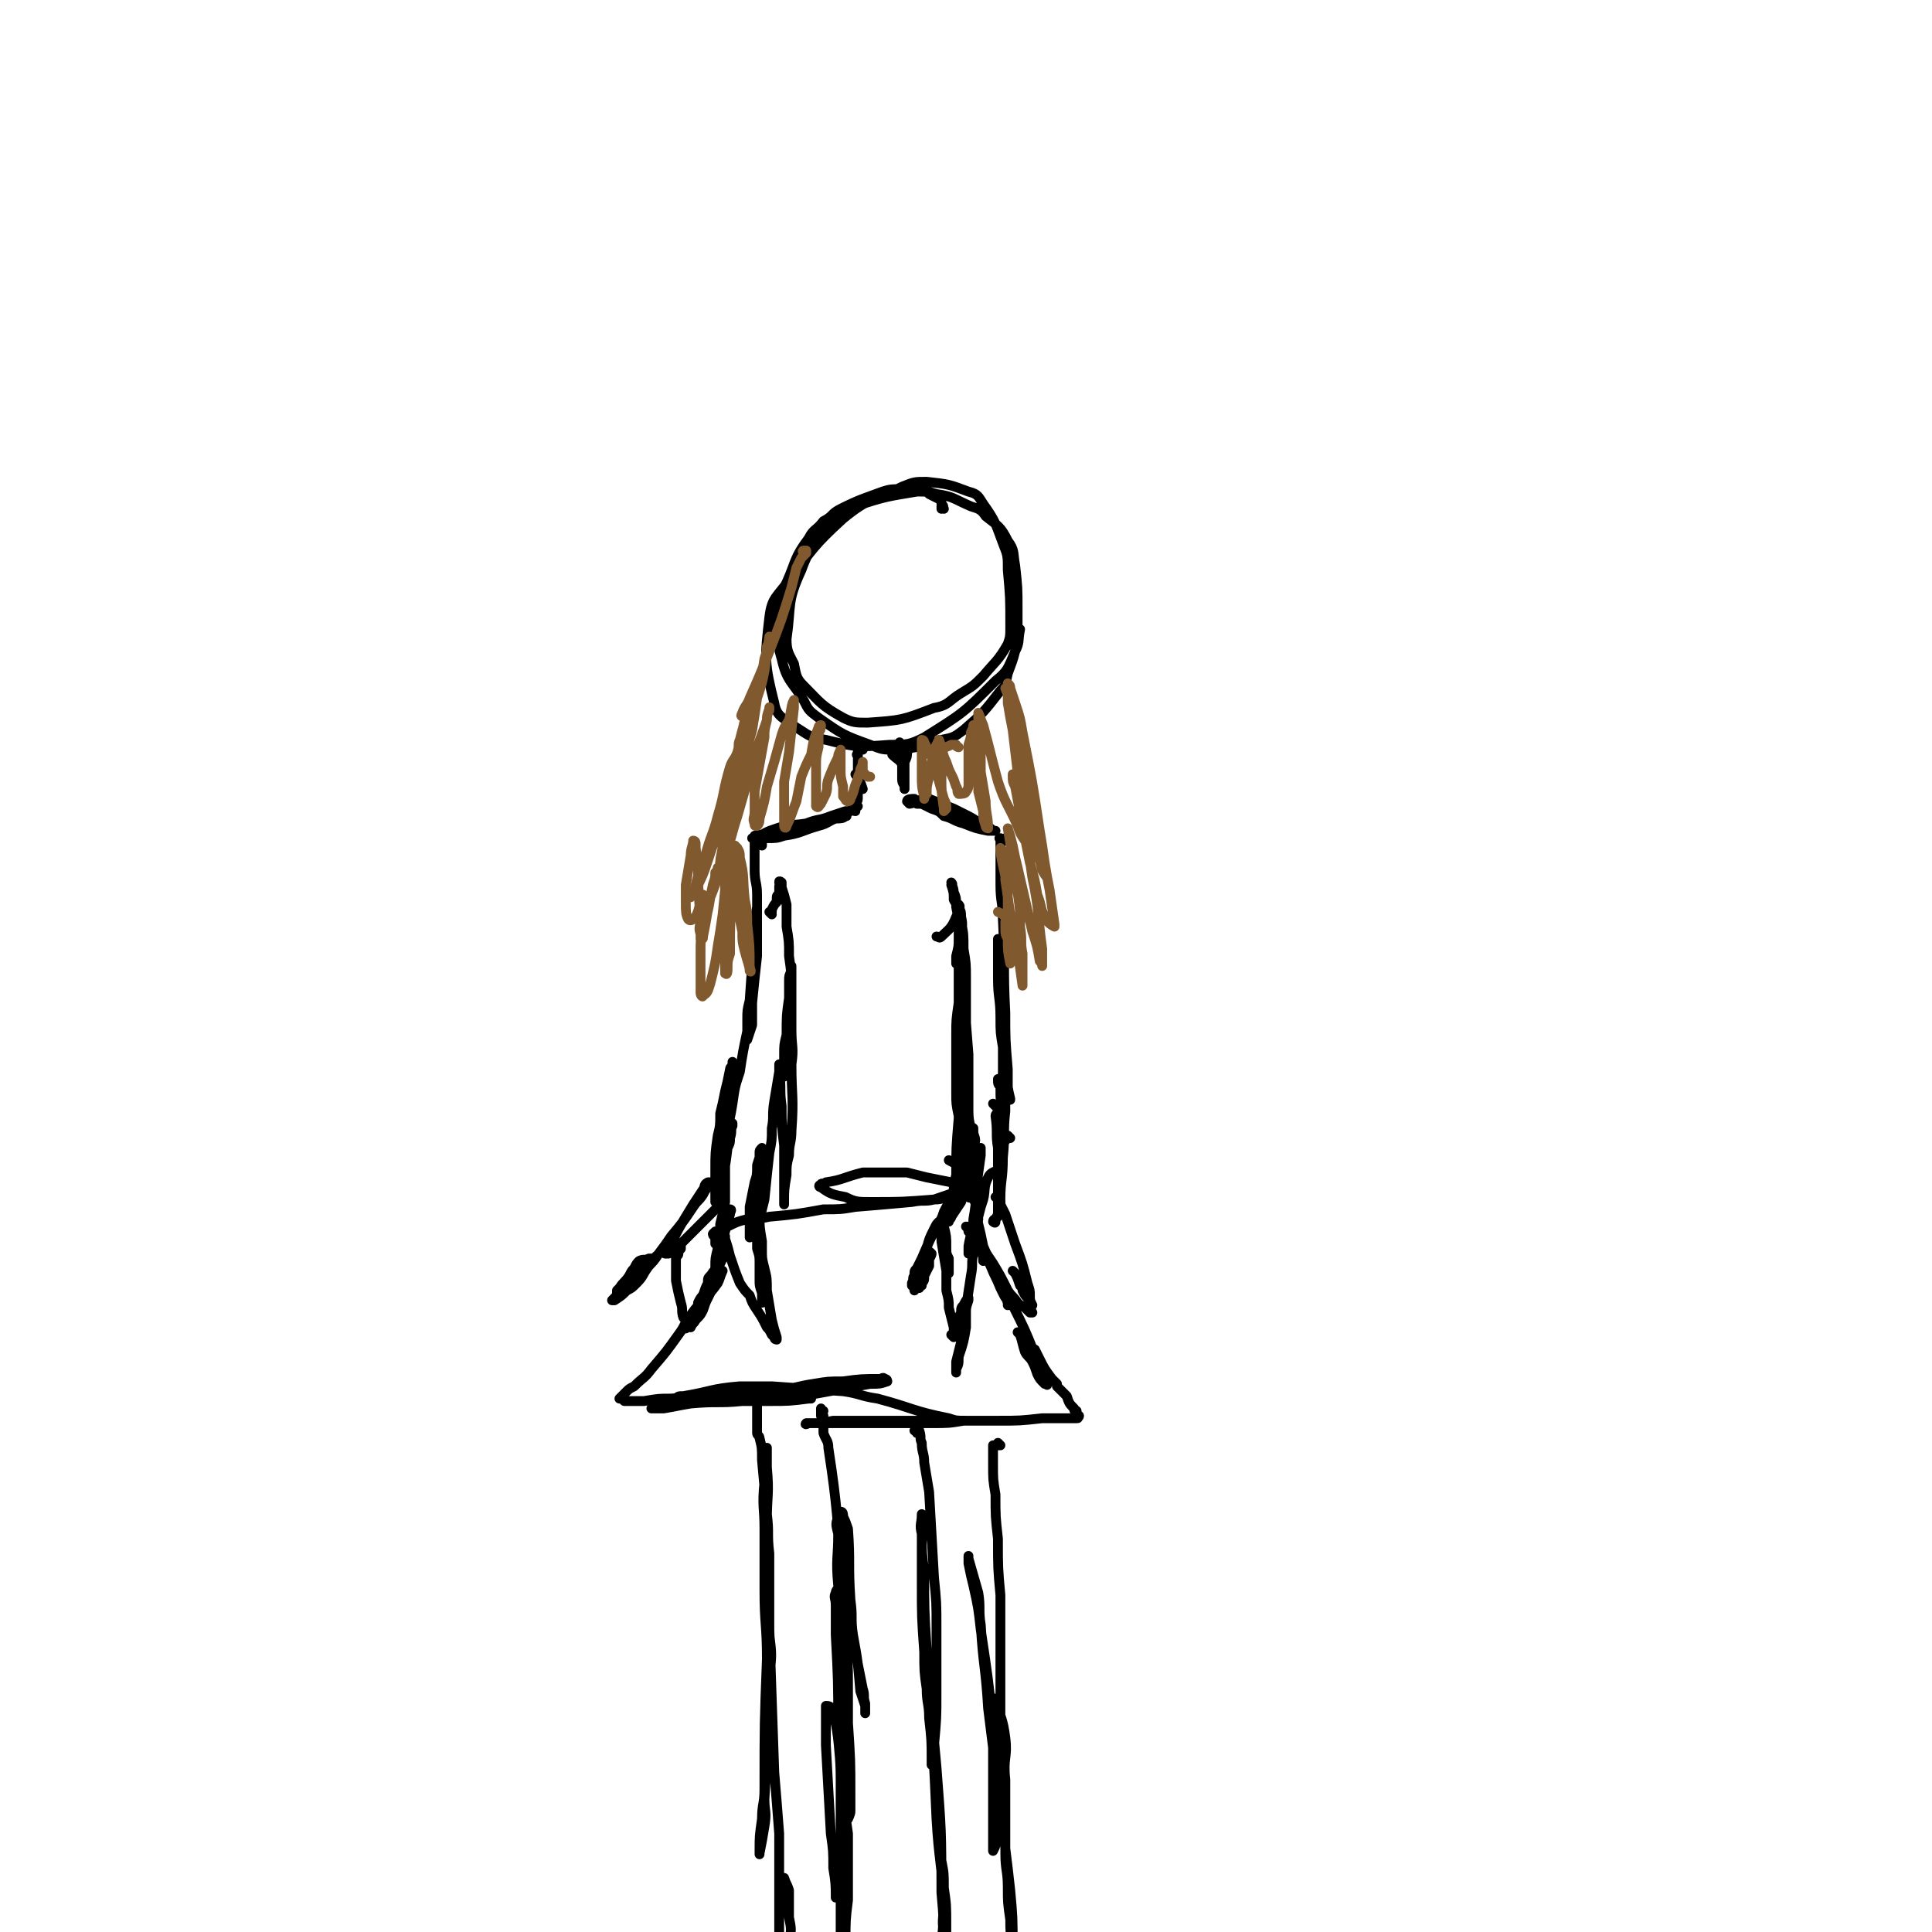 <svg viewBox='0 0 786 786' version='1.1' xmlns='http://www.w3.org/2000/svg' xmlns:xlink='http://www.w3.org/1999/xlink'><g fill='none' stroke='#000000' stroke-width='4' stroke-linecap='round' stroke-linejoin='round'><path d='M384,207c0,0 -1,-1 -1,-1 0,0 0,1 0,1 0,0 0,0 0,0 1,-1 1,-1 0,-2 0,-1 0,-2 -1,-2 -2,-1 -2,-1 -4,-2 -1,-1 -1,-1 -3,-1 -5,0 -5,0 -9,-1 -3,0 -4,0 -7,1 -8,3 -9,3 -17,7 -4,2 -3,3 -7,5 -3,4 -4,3 -6,7 -6,8 -5,9 -9,18 -2,4 -3,4 -3,9 0,11 -2,12 1,22 2,9 4,9 9,17 2,4 2,4 6,7 10,7 10,7 21,11 5,2 5,2 10,2 10,-1 10,-1 19,-4 5,-1 5,-1 9,-4 8,-7 8,-7 15,-16 3,-3 2,-3 3,-7 3,-8 3,-8 4,-17 0,-4 0,-5 0,-9 0,-9 0,-9 -1,-18 -1,-5 0,-6 -3,-10 -3,-6 -4,-6 -9,-10 -2,-3 -3,-3 -6,-4 -7,-3 -7,-4 -14,-5 -4,-1 -4,-2 -8,-1 -12,2 -13,2 -25,6 -4,2 -5,2 -8,6 -8,9 -10,9 -14,20 -6,13 -4,14 -6,28 0,5 1,6 3,10 1,5 1,6 4,9 7,7 7,8 16,13 4,2 5,2 10,2 14,-1 14,-1 27,-6 6,-1 6,-3 11,-6 5,-3 5,-3 9,-7 5,-6 6,-6 10,-13 1,-3 1,-3 1,-7 0,-12 0,-12 -1,-23 0,-6 0,-6 -2,-11 -3,-8 -3,-9 -8,-16 -2,-3 -2,-4 -6,-5 -8,-3 -8,-3 -17,-4 -5,0 -5,0 -10,2 -12,6 -13,4 -24,13 -12,11 -12,12 -22,25 -5,7 -7,7 -8,15 -2,17 -2,19 2,35 1,6 4,6 9,10 5,3 5,4 12,5 12,3 13,3 26,2 7,0 8,0 14,-3 16,-10 16,-10 29,-23 5,-4 5,-5 8,-12 2,-4 1,-4 2,-9 '/><path d='M351,305c0,0 0,0 -1,-1 0,0 0,0 0,0 0,0 0,0 0,0 0,1 -1,0 -1,0 0,0 0,1 0,1 0,2 0,2 0,4 0,6 0,6 0,12 0,2 0,2 0,3 0,1 0,1 0,1 0,0 0,0 0,0 0,1 0,0 -1,0 0,-2 1,-3 1,-5 0,-2 0,-2 0,-4 0,-3 0,-3 0,-7 0,0 0,0 0,0 0,-1 0,-1 0,-2 0,0 0,0 0,0 0,0 0,-1 0,0 -1,0 0,0 0,1 0,2 0,2 0,3 0,3 0,3 0,6 1,2 1,2 2,4 0,0 0,0 0,0 -1,-3 -1,-3 -3,-6 '/><path d='M369,305c0,0 -1,-1 -1,-1 0,0 1,1 1,0 0,0 0,0 1,-1 0,0 0,0 0,0 1,1 0,0 0,0 0,0 0,0 -1,0 0,2 1,2 0,3 0,2 0,2 -1,4 0,2 0,2 0,4 0,3 0,3 0,7 0,0 0,0 0,0 0,0 0,0 0,0 0,0 0,0 0,-1 0,-1 -1,-1 -1,-3 0,-2 0,-2 0,-5 0,-4 0,-4 -1,-8 0,-1 0,-1 0,-1 0,0 0,-1 0,-1 0,0 0,1 0,1 0,2 1,2 1,3 0,4 0,4 0,7 0,2 1,2 1,3 0,3 0,3 0,5 0,0 0,0 0,0 0,-1 0,-1 0,-1 -1,-5 0,-5 -1,-9 -1,-2 -2,-2 -4,-4 '/><path d='M348,330c-1,0 -1,-1 -1,-1 -1,0 0,0 0,0 1,0 2,-1 2,-1 -1,0 -2,1 -3,2 -1,0 -1,0 -2,0 -3,1 -3,1 -6,2 -5,2 -5,1 -10,3 -6,1 -6,0 -12,2 -3,1 -3,1 -5,2 -1,1 -2,1 -1,2 0,0 1,0 2,0 4,0 4,0 7,-1 7,-1 7,-2 14,-4 4,-1 4,-2 7,-3 2,0 3,0 4,-1 1,0 0,0 -1,0 -3,1 -3,1 -6,1 -3,1 -3,1 -5,1 -2,1 -2,1 -5,2 -5,1 -5,1 -10,2 -3,1 -3,1 -5,2 -2,0 -2,1 -4,1 0,0 0,0 0,0 0,1 -1,0 -1,0 0,0 0,0 1,0 0,0 0,0 0,0 0,1 -1,1 0,1 0,0 1,0 1,0 1,0 1,1 1,1 0,0 0,1 0,1 '/><path d='M370,327c0,0 -1,-1 -1,-1 0,-1 2,-1 3,-1 0,0 -1,1 -2,2 0,0 0,0 0,0 1,0 2,-1 3,0 1,0 1,0 2,0 2,1 2,1 4,2 3,1 3,1 5,3 4,1 4,2 8,3 5,2 5,2 10,3 2,0 2,0 3,0 0,0 0,0 0,0 -1,0 -1,0 -1,0 -1,-1 -1,-1 -1,-1 -2,-1 -2,-1 -3,-1 -4,-3 -4,-3 -8,-5 -2,-1 -2,-1 -4,-2 -5,-2 -5,-2 -10,-4 -1,0 -1,0 -2,0 -1,0 -1,0 -1,0 0,0 0,0 0,0 1,0 1,-1 3,0 2,1 2,1 5,3 2,1 2,1 5,2 4,2 4,2 9,4 1,0 1,0 3,1 0,0 0,0 0,0 0,0 0,0 -1,0 0,0 0,0 -1,0 -1,-1 -1,-1 -1,-1 -1,0 -1,-1 -2,-1 -1,0 -1,0 -1,-1 -1,0 -1,0 -2,0 -1,0 -1,0 -1,0 '/><path d='M410,342c0,0 0,-1 -1,-1 0,0 1,0 1,1 -1,0 -2,0 -3,0 0,0 0,0 0,0 0,0 0,-1 0,-1 -1,0 0,0 0,1 0,1 0,1 0,2 0,8 0,8 0,16 0,7 1,7 1,14 1,19 0,19 1,38 0,11 0,11 1,23 0,4 0,4 0,7 0,2 0,2 1,5 0,0 0,1 0,0 -1,-4 -1,-5 -2,-10 -1,-5 -1,-5 -1,-11 -1,-6 -1,-6 -1,-12 0,-8 -1,-8 -1,-16 0,-6 0,-6 0,-12 0,-1 0,-1 0,-3 0,0 0,-1 0,-1 0,1 0,2 0,3 1,13 1,13 2,26 0,8 0,8 0,15 0,7 0,7 0,13 0,8 0,8 0,16 0,0 0,1 0,1 0,0 0,-1 0,-2 -1,-6 -1,-6 -1,-12 -1,-1 -1,-1 -1,-3 '/><path d='M409,439c-1,0 -1,-1 -1,-1 -1,0 -1,1 -1,2 0,0 1,0 1,0 1,5 1,6 1,12 -1,9 0,9 -1,19 0,9 -1,9 -1,17 0,1 0,2 0,2 0,1 0,0 0,-1 0,-6 0,-6 -1,-13 0,-4 0,-4 0,-9 -1,-6 0,-6 -1,-13 0,-1 1,-1 1,-2 0,0 0,0 0,0 0,0 0,-1 0,-1 -1,-1 -1,-1 -2,-2 '/><path d='M397,487c-1,-1 -1,-2 -1,-1 -1,0 -1,2 -2,1 0,0 0,-2 0,-4 0,0 0,0 0,0 0,1 0,0 0,0 0,0 0,0 0,0 0,1 0,1 0,1 1,3 2,3 3,6 1,4 0,4 1,8 1,4 1,4 2,9 3,7 3,7 6,14 1,2 1,2 2,4 1,2 1,2 2,5 0,0 0,1 0,1 0,-1 0,-1 0,-2 -1,-1 -1,-1 -2,-3 -1,-2 -1,-2 -2,-5 -2,-4 -2,-4 -4,-8 -3,-6 -3,-6 -6,-12 0,-1 -1,-1 -1,-2 0,0 -1,0 -1,0 1,1 1,1 2,2 2,3 2,3 3,6 2,4 2,4 4,8 2,5 2,4 4,9 2,4 3,4 5,7 5,10 5,10 9,20 1,3 1,3 2,7 2,3 2,3 3,5 0,0 0,0 0,0 0,1 0,0 0,0 -1,0 -1,0 -1,0 -2,-2 -2,-2 -3,-4 -1,-3 -1,-3 -2,-5 -1,-2 -2,-2 -3,-4 -1,-3 -1,-4 -2,-7 0,0 0,0 -1,-1 0,0 0,0 0,0 1,1 1,1 2,2 1,1 1,1 2,2 1,2 1,2 3,3 1,2 1,2 2,4 2,4 2,4 5,8 1,1 1,1 2,2 0,0 0,0 0,1 1,1 1,1 2,2 1,1 1,1 2,2 1,3 1,3 3,5 0,1 0,1 1,1 0,0 0,0 0,0 0,1 0,1 0,1 0,1 0,1 1,1 0,0 0,0 0,0 0,1 -1,0 -1,0 0,0 0,0 1,0 0,0 0,0 0,0 0,1 -1,0 -1,0 0,0 0,0 1,0 0,0 0,0 0,0 0,1 -1,0 -1,0 0,0 0,0 1,0 0,0 0,0 0,0 0,1 -1,0 -1,0 0,0 0,0 1,0 0,0 0,0 0,0 0,1 -1,0 -1,0 0,0 0,0 1,0 0,0 0,0 0,0 -1,1 0,1 -1,1 -1,0 -1,0 -1,0 -3,0 -3,0 -7,0 -3,0 -3,0 -6,0 -9,1 -9,1 -18,1 -11,0 -11,0 -22,0 -6,0 -6,0 -12,0 -13,0 -13,0 -26,0 -3,0 -3,0 -7,0 -5,1 -5,1 -10,1 0,0 -2,1 -1,0 3,0 4,0 9,0 4,0 4,0 9,0 11,0 11,0 22,0 6,0 6,0 11,0 7,0 7,0 13,-1 3,0 3,0 6,0 0,0 0,0 0,0 -1,0 -1,0 -1,0 -2,0 -2,0 -4,0 -4,0 -4,0 -7,-1 -15,-3 -14,-4 -29,-8 -7,-1 -7,-2 -14,-3 -15,-1 -15,-1 -29,-2 -7,0 -7,0 -13,0 -12,1 -11,2 -23,4 -2,0 -2,0 -3,1 -1,0 -2,0 -1,0 2,0 3,0 6,0 4,0 4,0 8,0 15,-1 15,0 30,-1 7,0 7,0 14,-1 11,-2 11,-2 22,-4 4,0 4,0 7,-1 0,0 0,-1 -1,-1 -1,-1 -1,0 -2,0 -7,0 -8,0 -15,1 -6,0 -6,0 -12,1 -7,1 -7,2 -14,2 -16,2 -16,2 -32,4 -4,0 -4,0 -8,1 -5,1 -5,2 -11,3 0,0 -1,0 -1,0 2,0 2,0 5,0 6,-1 5,-1 11,-2 11,-1 11,0 21,-1 6,0 6,0 11,0 8,0 8,0 16,-1 1,0 1,0 1,0 -4,0 -4,0 -9,0 -5,0 -5,0 -11,-1 -7,0 -7,0 -13,0 -12,0 -12,0 -24,1 -5,0 -5,0 -11,1 -3,0 -3,0 -6,0 0,0 0,0 -1,0 0,0 0,0 -1,0 -1,-1 -1,-1 -2,-1 0,0 0,0 0,0 1,0 0,0 0,0 0,0 0,0 0,0 0,0 0,0 0,0 1,0 0,0 0,0 0,0 0,0 0,0 0,0 0,0 0,0 0,0 0,0 1,-1 0,0 0,0 1,-1 0,0 0,0 1,-1 1,-1 1,-1 3,-2 4,-4 4,-3 7,-7 6,-7 6,-7 11,-14 3,-4 2,-4 5,-8 5,-7 6,-6 11,-13 1,-2 1,-3 2,-5 0,0 0,0 0,0 -1,1 -1,1 -2,2 -2,2 -2,2 -4,4 -1,2 -1,2 -2,4 -1,1 -1,1 -2,3 0,2 0,2 -1,3 0,0 0,0 0,0 2,-1 2,-1 3,-3 2,-2 2,-2 3,-4 1,-5 1,-5 2,-9 1,-5 1,-5 2,-10 2,-6 2,-6 4,-13 0,-1 1,-2 0,-2 0,0 -1,1 -2,2 -1,1 -1,1 -1,3 -1,6 -1,6 -2,11 -1,4 -1,4 -1,7 0,3 0,3 0,7 0,0 0,0 0,0 0,-2 0,-2 1,-3 0,-2 0,-2 0,-4 0,-1 0,-1 0,-3 0,-2 1,-2 1,-3 0,-1 0,-1 -1,-2 0,0 0,0 0,0 0,-1 0,-1 -1,-1 0,-1 0,-1 0,-1 0,-1 0,-1 0,-1 0,-1 0,-1 0,-1 -1,0 -1,-1 -1,-1 0,0 0,0 0,0 0,0 0,0 1,-1 1,0 1,0 2,-1 1,-1 1,-1 3,-1 4,-2 4,-2 8,-3 4,0 4,0 9,-1 11,-1 11,-1 22,-3 7,0 7,0 13,-1 12,-1 12,-1 23,-2 5,-1 5,0 9,-1 6,-2 6,-2 11,-4 1,0 0,0 0,-1 0,-1 0,-1 0,-1 0,0 0,0 0,0 -2,-1 -2,-1 -4,-1 -5,-1 -5,-1 -10,-2 -4,-1 -4,-1 -8,-2 -4,0 -4,0 -9,0 -5,0 -5,0 -9,0 -8,2 -8,3 -15,4 -1,1 -2,0 -2,1 -1,0 -1,1 0,1 4,3 5,3 10,4 4,2 5,2 10,2 13,0 13,0 26,-1 4,0 4,-1 8,-2 2,-1 3,-1 5,-3 2,-2 3,-3 2,-5 -2,-4 -4,-3 -9,-6 '/><path d='M308,341c0,0 -1,0 -1,-1 0,0 3,-1 3,0 0,0 -2,0 -3,1 0,0 0,0 0,0 0,0 0,0 -1,0 0,0 1,0 1,0 0,0 0,0 0,0 0,0 0,0 -1,0 0,0 1,0 1,1 0,0 0,0 0,1 0,6 0,6 0,11 0,5 1,5 1,10 0,6 0,6 0,12 -2,16 -2,16 -3,31 -1,4 -1,4 -1,8 0,4 0,4 0,8 0,0 0,0 0,0 1,-3 1,-3 2,-6 0,-3 0,-4 0,-7 0,-4 0,-4 0,-9 0,-5 0,-5 0,-10 0,-5 0,-5 0,-9 1,-7 1,-7 2,-13 0,-1 0,-2 0,-2 0,1 0,2 0,4 0,4 0,4 0,7 0,6 0,6 0,11 -1,9 -1,9 -2,19 -2,14 -3,14 -5,28 -2,6 -2,6 -3,13 -1,6 -1,6 -3,13 -1,1 -1,1 -2,2 0,0 0,1 0,1 1,-2 1,-2 1,-4 0,-2 0,-2 1,-4 0,-3 0,-3 0,-6 1,-6 1,-6 2,-13 0,-1 0,-1 1,-3 0,-1 0,-1 0,-2 0,-1 0,-1 0,-1 0,0 0,0 0,1 0,1 -1,1 -1,2 -1,5 -1,5 -2,9 -1,5 -1,5 -2,9 0,5 0,5 -1,9 -1,7 -1,7 -1,14 0,3 0,3 0,6 0,3 0,3 0,7 0,0 0,0 0,0 1,0 0,0 0,0 0,-1 1,-1 1,-2 1,-3 1,-3 1,-5 2,-7 2,-7 3,-15 1,-2 1,-2 1,-4 1,-3 0,-3 1,-5 0,0 0,-1 0,-1 -1,5 -2,6 -3,12 0,5 0,5 0,10 0,5 0,5 0,10 -1,5 -1,5 -2,9 0,3 0,3 0,7 -1,2 -1,2 -1,4 0,0 1,0 1,0 2,-5 1,-5 2,-11 1,-1 0,-1 0,-2 '/><path d='M411,463c0,0 -1,-1 -1,-1 0,0 0,0 0,1 0,0 0,0 0,0 -2,2 -2,2 -4,4 0,1 0,1 0,3 0,4 0,4 0,9 0,5 0,5 0,11 0,2 0,2 0,4 -1,2 -1,2 -1,3 0,0 0,0 0,0 0,1 -1,0 -1,0 0,-1 1,-1 2,-2 0,-1 0,-1 0,-3 0,-6 0,-6 0,-13 0,-1 0,-1 0,-2 0,-1 0,-1 0,-1 -2,1 -3,1 -4,3 -2,4 -1,5 -2,9 -1,3 -1,3 -2,7 -1,6 -1,6 -3,11 0,2 0,2 -1,4 0,0 0,0 0,0 0,-2 0,-2 0,-3 1,-6 2,-6 2,-11 1,-6 1,-6 1,-11 1,-8 1,-8 2,-15 0,-2 0,-2 0,-3 0,0 0,0 0,0 -1,3 -2,3 -2,5 -1,4 0,5 0,9 0,4 0,4 0,9 0,6 0,6 0,12 0,0 0,2 0,1 0,-3 0,-4 1,-7 '/><path d='M308,567c0,0 -1,-1 -1,-1 0,0 1,0 1,1 0,0 0,0 0,1 0,0 0,0 0,1 0,1 0,1 0,3 0,1 0,1 0,2 0,1 0,1 0,3 0,1 0,1 0,1 0,3 0,3 0,5 0,1 1,1 1,2 1,4 1,4 1,9 1,11 1,11 2,22 1,8 0,8 1,16 0,16 0,16 0,32 0,4 0,4 0,8 -1,5 -1,5 -1,9 0,0 0,0 0,0 0,0 1,0 1,0 1,-7 1,-8 0,-16 0,-7 0,-7 0,-14 -1,-8 -1,-8 -1,-16 0,-8 0,-8 0,-16 0,-11 1,-11 0,-22 0,-4 0,-4 0,-8 0,0 0,0 0,0 -1,7 -1,7 -1,14 -1,10 0,10 0,19 0,13 0,13 0,25 0,14 1,14 1,28 -1,26 -1,26 -1,53 0,6 -1,6 -1,12 -1,7 -1,7 -1,13 0,1 0,2 0,1 1,-5 1,-5 2,-11 1,-6 0,-6 0,-11 1,-16 0,-16 1,-32 0,-9 0,-9 1,-18 0,-7 0,-7 0,-15 0,-9 0,-9 0,-19 0,-1 0,-3 0,-2 -1,1 -1,3 -1,6 0,6 1,6 1,11 1,29 1,29 2,58 1,12 1,12 2,25 0,11 0,11 0,23 0,13 0,13 0,27 0,2 0,3 0,5 0,1 2,1 2,0 1,-2 1,-2 1,-4 1,-4 1,-4 1,-7 1,-5 1,-5 0,-10 0,-6 0,-6 0,-11 -1,-3 -1,-2 -2,-5 '/><path d='M407,588c0,0 -1,-1 -1,-1 0,0 1,1 1,1 -1,0 -1,0 -2,0 -1,0 -1,0 -1,0 0,4 0,4 0,8 0,6 0,6 1,12 0,9 0,9 1,18 0,12 0,12 1,23 0,31 0,31 0,61 0,9 0,9 -1,18 0,11 0,11 -1,22 0,1 0,1 -1,3 0,0 0,0 0,0 0,-5 0,-6 0,-11 0,-8 0,-8 0,-17 0,-7 0,-7 0,-14 -1,-8 -1,-8 -2,-16 -1,-17 -2,-17 -3,-34 -1,-6 0,-7 -1,-13 -2,-7 -2,-7 -4,-14 0,0 0,-1 0,-1 0,1 0,2 0,3 1,5 1,5 2,9 2,9 2,9 3,18 3,20 3,20 5,39 3,25 3,25 5,50 1,8 1,8 2,17 1,11 1,11 1,23 0,3 1,6 1,6 -1,0 -1,-4 -1,-7 -1,-5 -1,-5 -1,-10 -1,-7 -1,-7 -1,-13 0,-7 -1,-7 -1,-14 0,-15 0,-15 0,-30 -1,-9 1,-9 0,-17 -1,-8 -2,-8 -4,-16 '/><path d='M335,574c-1,0 -1,-1 -1,-1 0,0 0,0 0,1 0,1 0,1 0,2 0,0 0,0 1,0 0,2 -1,2 0,3 0,2 0,2 0,4 1,3 2,3 2,6 4,26 3,26 6,52 1,7 1,7 2,14 1,6 1,6 2,12 2,10 2,10 4,20 1,3 0,3 1,6 0,2 0,3 0,4 0,0 0,-2 0,-3 -1,-3 -1,-3 -2,-6 -1,-12 -1,-12 -3,-23 -1,-7 0,-7 -1,-14 -1,-15 0,-15 -1,-29 -1,-3 -1,-3 -2,-5 0,-1 0,-2 -1,-2 0,0 -1,1 -1,2 -1,3 -1,3 0,7 0,10 -1,10 0,21 1,19 1,19 2,37 1,9 1,9 1,19 1,13 1,13 1,27 1,4 1,4 0,7 0,3 0,4 0,5 0,0 1,-2 1,-3 0,-3 0,-3 0,-6 0,-15 0,-15 -1,-30 0,-8 0,-8 0,-16 0,-8 0,-8 -1,-15 0,-10 0,-10 -1,-20 0,-2 0,-3 -1,-4 -1,0 -2,1 -2,2 -1,2 0,2 0,5 0,6 0,6 0,12 1,19 1,19 1,37 0,11 1,11 1,22 0,10 0,10 0,21 0,23 0,23 0,45 0,5 -1,5 0,10 0,1 0,3 0,2 1,-1 1,-2 1,-4 1,-4 1,-4 1,-8 0,-9 0,-9 1,-17 0,-7 0,-7 0,-13 0,-7 0,-7 0,-14 -1,-7 -1,-7 -2,-14 0,-7 0,-7 -1,-14 -1,-11 -1,-12 -3,-22 -1,-2 -2,-2 -3,-2 0,1 0,3 0,5 0,6 0,6 0,11 1,18 1,18 2,36 1,7 1,7 1,14 1,6 1,7 1,12 0,0 0,-1 0,-1 '/><path d='M373,583c0,-1 0,-1 -1,-1 0,0 1,0 1,0 0,0 0,0 0,1 0,0 0,0 0,0 1,0 0,-1 0,-1 0,0 0,1 0,1 1,0 1,-1 1,-1 0,0 0,0 0,0 0,1 0,0 0,0 -1,0 0,0 0,0 1,3 0,3 1,5 0,4 1,4 1,8 1,6 1,6 2,12 1,18 1,18 2,35 1,10 1,10 1,20 0,13 0,13 0,27 0,10 0,10 -1,21 0,2 0,2 -1,5 0,1 0,3 0,3 0,0 0,-1 0,-2 0,-8 0,-8 -1,-17 0,-6 -1,-6 -1,-12 -1,-7 -1,-7 -1,-15 -1,-14 -1,-14 -1,-28 0,-7 0,-7 0,-15 0,-5 1,-5 1,-11 0,-1 -1,-1 -1,-2 0,-1 0,-1 0,0 0,4 -1,4 0,8 0,8 0,8 1,15 0,16 0,16 1,32 1,12 1,12 2,25 1,22 1,22 2,44 1,17 2,17 3,34 0,6 -1,7 0,12 0,1 1,1 1,0 0,-1 0,-1 0,-3 0,-8 0,-8 -1,-15 0,-6 0,-6 -1,-11 -2,-19 -2,-19 -3,-38 -1,-8 -1,-8 -1,-16 0,-6 0,-6 0,-13 0,-6 0,-7 0,-12 -1,-1 -1,0 -1,0 0,10 0,10 1,20 1,10 1,10 2,21 2,26 2,26 2,51 1,11 1,11 0,21 0,10 0,14 -1,20 0,2 0,-2 0,-4 0,-4 0,-4 -1,-8 '/><path d='M406,488c0,0 0,-1 -1,-1 0,0 1,0 1,0 0,1 0,1 1,2 0,0 0,0 0,0 0,0 0,0 0,0 0,0 -1,-1 -1,-1 0,0 0,0 1,1 0,0 0,0 0,0 0,0 -1,-1 -1,-1 0,0 1,1 1,2 1,2 1,2 2,4 2,6 2,6 4,12 3,8 3,8 5,16 1,3 1,3 1,5 0,2 0,2 1,4 0,0 0,0 0,0 -1,-1 -1,-1 -2,-3 -1,-1 -1,-1 -2,-3 0,-1 0,-1 -1,-2 -1,-3 -1,-3 -2,-5 0,0 0,0 0,0 -1,-1 -1,-1 -1,-1 0,0 1,1 1,1 1,2 1,2 2,3 1,3 1,3 2,5 1,2 1,2 2,4 0,2 0,2 1,4 0,0 0,0 0,0 0,0 0,0 0,0 -1,0 -1,0 -1,0 -1,-1 -1,-1 -2,-2 -2,-1 -2,-1 -3,-2 -2,-3 -2,-2 -4,-5 -3,-6 -3,-6 -6,-11 -4,-6 -4,-6 -8,-11 -1,-1 -1,-1 -2,-2 0,-1 0,-1 -1,-2 0,0 0,0 0,0 1,1 1,1 1,1 1,2 1,2 2,3 1,2 1,2 2,3 1,2 1,2 1,3 1,2 1,2 1,4 0,0 0,0 0,0 0,0 0,0 0,0 0,-1 0,-1 0,-2 -1,-2 -1,-2 -1,-3 0,-1 0,-2 -1,-3 0,-1 0,-1 0,-1 0,-1 -1,-1 -1,0 0,0 0,0 0,1 -1,2 -1,2 -1,5 -1,4 0,4 -1,9 -2,13 -2,13 -4,27 -1,4 -1,4 -2,8 0,2 0,3 0,4 0,1 0,0 0,-1 1,-2 1,-2 1,-5 2,-6 2,-6 3,-12 0,-3 0,-3 0,-6 0,-2 0,-2 1,-5 0,-1 0,-1 0,-1 0,0 0,0 0,0 -1,1 -1,1 -2,3 -1,1 -1,1 -1,3 -1,2 -1,2 -1,3 -1,2 0,2 -1,3 0,2 0,2 -1,3 0,0 0,0 0,1 0,0 0,0 0,0 0,0 0,0 -1,-1 0,0 1,0 1,0 0,-2 0,-2 0,-3 -1,-4 -1,-4 -2,-8 0,-3 0,-3 -1,-7 0,-4 0,-4 0,-8 -1,-6 -1,-6 -2,-12 0,-1 0,-1 0,-3 -1,-1 -1,-1 -1,-2 0,0 0,0 0,0 1,2 1,2 1,4 1,2 1,2 1,5 1,3 1,3 1,5 0,2 0,2 1,3 0,1 0,1 0,1 0,0 0,0 0,0 0,-1 0,-1 0,-3 0,-1 0,-1 0,-3 -1,-2 -1,-2 -1,-5 0,-4 0,-4 -1,-8 0,-1 0,-1 0,-1 -1,-1 -1,-1 -2,-1 0,0 0,0 0,0 -1,1 -1,1 -2,3 -2,4 -2,4 -3,8 -1,3 0,3 -1,6 -1,3 0,3 -1,6 0,2 0,2 -1,4 0,0 0,0 0,0 0,-1 0,-1 1,-1 0,-1 0,0 0,-1 1,-1 1,-1 1,-3 1,-2 1,-2 2,-4 0,-2 0,-2 0,-3 1,-1 1,-2 1,-2 -1,-1 -1,-1 -1,0 -1,0 -1,0 -2,1 0,2 0,2 -1,4 -1,3 -1,3 -2,7 0,1 0,1 -1,2 0,0 0,0 0,1 0,0 0,0 0,0 0,-1 0,-1 0,-1 -1,-1 -1,-1 -1,-1 0,-1 0,-1 0,-1 1,-2 0,-2 1,-3 0,-2 0,-2 1,-3 1,-2 1,-2 2,-4 3,-7 3,-7 6,-13 2,-3 2,-3 3,-6 3,-6 4,-6 6,-12 1,-2 1,-2 1,-4 0,-1 0,-1 0,-1 0,0 0,0 0,0 -1,3 -1,3 -2,7 -1,3 0,3 -1,6 -1,2 0,2 -1,5 0,1 0,1 -1,2 0,0 0,0 0,1 0,0 0,0 0,0 0,-1 1,-1 1,-2 2,-3 2,-3 4,-6 1,-3 1,-3 2,-7 2,-8 2,-8 3,-16 1,-2 1,-2 0,-5 0,-1 0,-2 0,-2 -1,-1 -1,0 -2,1 -1,5 -1,5 -2,11 -1,4 -1,4 -1,7 -1,3 -1,3 -2,6 0,4 0,5 -1,7 0,0 0,-1 0,-1 0,-2 0,-2 0,-4 0,-4 0,-4 1,-8 0,-11 0,-11 1,-23 0,-8 0,-8 0,-16 1,-6 1,-6 1,-12 0,-2 0,-2 0,-4 0,0 -1,-1 0,-1 0,1 1,2 1,4 1,9 1,9 2,17 0,6 0,6 0,11 0,4 0,4 0,8 0,3 1,3 1,6 0,0 0,1 0,1 0,-3 0,-4 0,-7 0,-5 -1,-5 -1,-10 0,-5 0,-5 0,-11 0,-6 0,-6 0,-12 -1,-13 -1,-13 -2,-25 0,-3 -1,-3 -1,-5 0,-3 0,-3 -1,-5 0,0 0,-1 0,-1 0,7 0,8 0,15 -1,7 -1,7 -1,13 0,12 0,12 0,24 0,4 0,4 1,9 0,2 0,2 1,5 0,1 1,3 1,2 1,-2 0,-4 0,-8 0,-6 -1,-6 -1,-12 0,-17 0,-17 0,-34 0,-7 0,-7 0,-13 0,-9 0,-9 0,-17 0,-1 0,-1 0,-2 0,0 0,0 0,0 1,5 1,5 1,11 1,6 1,6 1,12 0,8 0,8 0,16 0,14 0,14 0,27 0,3 0,3 0,6 0,2 0,4 0,3 0,-2 1,-4 0,-8 0,-14 0,-14 -1,-28 0,-17 0,-17 -1,-33 0,-4 1,-4 0,-8 0,-2 0,-2 -1,-4 0,0 0,0 0,0 1,0 0,-1 0,-1 -1,2 0,3 0,5 0,2 0,2 0,4 0,6 0,6 0,11 0,1 0,1 0,3 0,0 0,0 0,0 0,1 0,1 0,1 0,0 -1,0 -1,0 0,0 0,0 0,0 0,-2 0,-2 0,-3 1,-4 1,-4 1,-7 0,-3 0,-3 0,-6 0,-3 0,-3 -1,-7 0,-2 0,-1 -1,-3 0,-3 0,-3 -1,-6 0,0 0,0 0,0 0,0 0,0 0,0 1,0 0,-1 0,-1 0,1 1,2 1,4 1,2 1,3 1,5 0,3 1,3 0,5 -2,5 -3,5 -6,8 -1,1 -1,0 -2,0 '/><path d='M314,372c0,0 -1,-1 -1,-1 0,0 0,0 1,0 0,0 0,0 0,-1 1,-2 1,-2 2,-3 0,-1 0,-1 0,-2 0,-1 1,-1 1,-2 0,-1 0,-1 0,-2 0,-1 0,-1 1,-1 0,-1 0,-1 0,-1 0,0 0,0 0,0 0,0 -1,0 -1,0 0,-1 0,0 1,0 0,0 0,0 0,0 0,0 -1,0 -1,0 0,-1 1,0 1,0 0,1 0,1 0,2 1,3 1,3 2,7 0,5 0,5 0,9 1,6 1,6 1,12 1,7 1,7 1,13 -1,12 0,12 -1,23 -1,6 -1,6 -2,11 0,1 0,1 0,2 0,0 0,0 0,0 0,-4 0,-4 0,-9 0,-4 0,-4 1,-8 0,-8 0,-8 1,-15 0,-4 0,-4 0,-7 0,-2 0,-2 1,-4 0,-1 0,-2 0,-2 0,0 0,1 0,2 0,12 0,12 0,24 0,7 1,7 0,14 0,13 1,13 0,27 0,5 -1,5 -1,10 -1,4 -1,4 -1,8 -1,6 -1,6 -1,11 0,0 0,1 0,1 0,-3 0,-3 0,-6 0,-4 0,-4 0,-8 0,-5 0,-5 0,-10 -1,-8 -1,-8 -1,-16 -1,-7 0,-7 -1,-13 0,-2 0,-2 0,-3 0,0 0,-1 0,-1 0,1 0,2 0,3 -1,6 -1,6 -2,12 -1,6 0,6 -1,11 0,5 0,5 -1,10 -1,9 -1,9 -2,19 -1,4 -1,4 -2,8 -1,4 -2,4 -4,7 0,1 0,0 0,0 0,-6 0,-6 0,-12 1,-5 1,-5 2,-10 1,-3 1,-3 1,-7 1,-3 1,-3 2,-7 0,0 0,0 0,0 0,0 0,0 0,0 -1,1 -1,1 -1,2 0,4 0,4 0,7 0,3 0,3 0,6 0,4 0,4 0,7 0,2 0,2 0,5 0,5 0,5 1,11 0,3 0,3 0,6 0,7 0,7 0,15 0,1 0,1 0,3 0,0 0,0 0,1 0,0 0,0 0,0 0,-1 0,-1 0,-1 0,-2 0,-2 0,-3 -1,-3 -1,-3 -1,-5 0,-3 0,-3 0,-7 0,-3 0,-3 -1,-6 0,-4 0,-4 0,-7 0,0 0,0 0,0 1,4 1,4 2,8 0,3 0,3 1,7 1,4 1,4 1,9 1,6 1,6 2,12 1,4 1,4 2,7 0,1 0,1 0,1 0,0 0,0 0,0 0,0 -1,0 -1,-1 0,0 0,0 -1,-1 -1,-2 -1,-2 -2,-3 -2,-4 -2,-4 -4,-7 -2,-3 -2,-3 -3,-6 -2,-2 -2,-2 -4,-5 -2,-5 -2,-5 -4,-11 -1,-4 -1,-4 -2,-7 0,-1 0,-1 0,-1 0,0 0,0 0,0 0,0 -1,-1 -1,-1 0,0 1,1 1,2 0,0 0,0 0,0 0,1 0,1 0,2 0,0 0,0 0,0 0,1 0,1 0,2 0,1 0,1 0,2 -1,2 -1,2 -2,4 -1,3 -1,3 -2,5 -2,6 -2,6 -4,11 -1,2 -2,2 -3,4 -2,3 -2,3 -4,6 -1,0 -1,1 -1,0 2,-1 3,-1 4,-3 2,-2 2,-2 3,-4 1,-3 1,-3 2,-5 1,-3 1,-3 2,-5 1,-3 0,-3 1,-5 0,-1 0,-1 0,-1 -1,0 -1,1 -2,2 -1,1 -1,1 -1,3 -1,2 -1,2 -2,5 -1,2 -1,2 -2,5 0,2 -1,2 -1,4 -1,2 -1,2 -2,4 0,0 0,0 0,0 0,0 0,0 0,0 0,0 0,-1 0,-1 -1,0 0,1 -1,1 0,0 0,0 0,0 1,0 0,0 0,-1 0,0 0,1 0,1 -1,-1 -1,-1 -1,-1 0,-2 0,-2 -1,-3 -1,-3 0,-3 -1,-6 -1,-4 -1,-4 -2,-9 0,-2 0,-2 0,-4 0,-2 0,-3 0,-5 0,-1 1,-1 1,-2 0,-1 0,-1 1,-2 0,0 0,0 0,-1 0,0 0,0 0,0 0,1 -1,0 -1,0 0,0 1,0 1,0 0,0 0,0 0,0 0,0 0,0 0,-1 0,0 0,0 0,0 -1,0 -1,0 -1,0 -1,0 -1,0 -1,0 -1,0 -1,1 -2,1 -1,1 -1,1 -2,1 -3,2 -3,2 -6,5 -5,4 -4,4 -9,9 -2,2 -2,2 -4,3 -1,2 -1,2 -3,4 0,0 0,0 0,0 1,0 1,0 1,0 3,-2 3,-2 5,-4 2,-1 2,-1 4,-3 3,-3 2,-3 5,-7 0,-1 0,-1 1,-2 0,0 0,-1 0,-1 -1,0 -1,0 -1,0 -2,1 -2,0 -4,1 -1,1 -1,1 -2,3 -1,1 -1,1 -2,3 -2,3 -2,2 -4,5 0,0 0,0 -1,1 0,0 0,0 0,1 0,0 0,0 0,0 0,0 0,0 1,0 1,0 1,0 2,-1 1,-1 1,-1 2,-2 4,-3 4,-3 7,-7 3,-3 3,-3 5,-6 3,-4 3,-4 5,-7 5,-6 5,-6 9,-12 2,-3 2,-2 4,-5 1,-2 1,-2 3,-4 0,0 0,-1 0,-1 0,0 -1,0 -1,0 -2,1 -1,2 -2,3 -4,6 -4,6 -7,11 -3,5 -3,5 -5,9 -2,3 -2,3 -3,6 0,0 -1,0 0,0 0,0 1,0 1,0 2,-1 2,-1 4,-3 2,-2 2,-2 4,-4 6,-6 6,-6 12,-12 '/></g>
<g fill='none' stroke='#81592F' stroke-width='4' stroke-linecap='round' stroke-linejoin='round'><path d='M328,225c-1,0 -1,0 -1,-1 -1,0 0,1 0,1 0,0 1,-1 1,-1 0,0 0,1 0,1 -1,1 -1,1 -2,2 -1,2 -1,2 -2,4 -1,4 -1,4 -2,8 -4,13 -4,13 -9,26 -4,10 -4,10 -8,19 -1,3 -2,3 -3,6 0,0 -1,2 0,1 2,-1 2,-2 4,-5 2,-2 2,-2 3,-5 1,-6 1,-7 2,-13 1,-3 1,-3 1,-5 1,-2 1,-2 1,-4 0,0 0,0 0,0 -1,7 -1,7 -2,14 -1,5 -1,5 -3,11 -1,7 -1,7 -2,13 -2,7 -2,7 -4,14 -3,12 -3,12 -6,24 -1,3 -2,2 -3,4 0,0 0,1 0,1 1,-1 1,-2 1,-3 1,-3 1,-3 1,-6 2,-6 3,-6 4,-13 3,-8 3,-8 5,-16 1,-3 1,-3 2,-6 1,-4 0,-4 1,-7 0,0 0,-1 0,-1 -1,1 -2,2 -3,4 -1,4 -1,4 -2,8 -2,6 -1,6 -3,12 -3,13 -4,13 -7,26 -2,6 -2,6 -4,12 -2,6 -2,6 -5,12 -1,1 -1,2 -2,3 0,0 0,-1 1,-1 2,-8 2,-8 5,-16 2,-8 3,-8 5,-16 3,-10 2,-10 5,-20 1,-3 2,-3 3,-6 1,-3 0,-3 1,-5 1,-4 1,-4 2,-7 0,-1 0,-1 0,-1 -1,4 -1,5 -1,10 -1,5 -1,5 -2,10 -1,6 0,6 -1,11 -1,6 -1,6 -3,11 -1,4 -1,4 -2,8 0,4 -1,5 -1,8 0,0 1,-1 1,-2 4,-8 3,-8 6,-17 2,-7 2,-7 4,-14 3,-13 4,-13 8,-25 0,-2 0,-2 1,-4 0,-1 0,-2 0,-1 0,1 -1,2 -1,5 -1,4 -1,4 -1,7 -2,11 -2,11 -4,22 0,4 0,4 0,8 0,3 -1,3 0,5 0,1 0,1 1,1 1,-1 1,-2 1,-3 2,-7 2,-7 3,-13 3,-10 3,-10 6,-21 1,-3 1,-3 3,-6 1,-4 1,-7 2,-8 0,-1 0,2 0,3 -1,9 -1,9 -2,18 -1,6 -1,6 -2,12 0,8 0,8 0,15 0,2 0,2 0,3 0,1 1,1 1,0 2,-4 2,-5 4,-10 1,-5 1,-5 2,-10 2,-5 2,-5 4,-9 1,-6 1,-6 3,-11 0,-1 1,-1 1,-1 0,1 0,2 -1,3 0,3 0,3 0,6 -1,4 -1,4 -1,8 0,7 0,7 0,14 0,1 0,2 0,2 1,1 1,0 2,-1 1,-2 1,-2 2,-4 1,-3 0,-3 1,-6 2,-5 2,-5 4,-9 0,-1 0,-1 1,-3 0,0 0,0 0,0 0,4 0,4 0,8 0,3 0,3 1,7 0,2 0,2 0,4 1,1 1,2 2,2 0,0 1,0 1,-1 2,-4 1,-4 3,-8 0,-2 1,-2 1,-4 1,-2 1,-2 1,-3 0,0 0,0 0,0 0,0 0,0 0,0 0,2 0,2 0,3 0,1 0,1 1,2 0,0 0,0 1,1 0,0 1,0 1,0 '/><path d='M390,304c-1,0 -1,-1 -1,-1 -1,0 0,0 0,0 -1,0 -1,0 -2,0 -2,1 -2,1 -4,1 0,0 0,0 0,0 0,1 0,1 0,1 0,2 0,2 0,4 0,3 0,3 0,7 0,6 0,6 1,13 0,0 0,1 0,1 0,0 1,-1 1,-1 0,-2 0,-2 -1,-4 -2,-7 -2,-7 -4,-15 -1,-2 -1,-2 -2,-4 -1,-2 -1,-2 -2,-4 0,0 0,-1 -1,-1 0,0 0,1 0,2 0,3 0,3 0,6 0,3 0,3 0,6 0,5 0,5 1,9 0,1 0,1 0,1 0,0 0,0 0,0 0,-1 0,-1 1,-2 0,-3 0,-3 1,-7 1,-3 1,-3 1,-6 1,-2 1,-2 1,-5 1,-2 1,-2 2,-4 0,0 0,0 0,0 2,5 1,5 3,9 1,3 1,3 2,5 1,2 1,2 2,5 1,1 0,2 1,3 1,0 3,0 3,-1 1,-1 1,-2 1,-3 0,-8 0,-8 0,-16 1,-3 1,-3 1,-5 1,-2 1,-2 1,-3 0,0 0,1 0,1 0,4 1,4 1,8 1,9 1,9 1,18 1,4 1,4 2,8 0,3 0,3 1,6 0,1 1,1 1,1 0,-5 -1,-6 -1,-11 -1,-6 -1,-6 -2,-12 0,-9 0,-9 0,-19 -1,-2 -1,-2 -1,-3 0,-1 0,-2 0,-2 1,2 1,3 2,5 3,11 3,12 6,23 3,9 4,9 8,18 1,3 1,3 3,6 0,0 1,1 1,0 0,-1 0,-2 -1,-4 0,-4 -1,-4 -1,-7 -2,-17 -2,-17 -4,-34 -1,-5 -1,-5 -2,-11 0,-2 0,-2 0,-4 0,-1 0,-1 -1,-2 0,0 0,0 0,0 3,8 3,7 5,15 2,7 2,8 3,15 2,7 1,7 3,14 1,7 1,7 2,13 2,9 2,9 3,17 0,2 1,3 1,3 0,0 -1,-1 -2,-3 -1,-4 -1,-4 -2,-9 -1,-6 -1,-6 -2,-13 -3,-15 -3,-15 -6,-29 -1,-6 -1,-6 -1,-11 -1,-6 -1,-6 -2,-12 0,0 -1,0 -1,-1 0,0 0,-1 0,-1 1,1 1,1 1,2 1,3 1,3 2,6 2,6 2,6 3,12 4,20 4,20 7,40 1,6 1,6 2,13 1,6 1,6 2,11 1,7 1,7 2,14 0,1 0,1 0,1 -2,-1 -3,-2 -4,-4 -2,-4 -1,-4 -3,-9 -1,-6 -1,-6 -3,-13 -3,-15 -3,-15 -6,-31 -1,-2 -1,-2 -1,-4 0,0 0,-1 0,-1 0,2 0,3 1,5 1,5 1,5 2,9 3,14 3,14 5,28 3,14 2,15 4,29 0,3 0,3 0,6 0,0 0,1 0,1 0,0 0,-1 -1,-2 -1,-6 -1,-6 -3,-12 -3,-13 -3,-13 -6,-26 -1,-4 -1,-4 -2,-9 -1,-4 -1,-4 -2,-7 0,0 0,0 0,0 1,6 1,6 2,12 1,7 1,7 2,14 1,7 1,7 1,14 1,6 0,6 1,11 0,6 0,6 0,12 0,0 0,1 0,1 -1,-7 -1,-7 -2,-15 -1,-7 -1,-7 -3,-14 -1,-7 -1,-7 -2,-14 0,-6 0,-6 -1,-11 0,-1 -1,-2 -1,-2 0,0 0,1 0,1 1,8 2,8 3,17 0,5 0,5 0,10 1,9 1,9 1,18 0,1 0,1 0,1 0,0 0,0 0,0 -1,-5 -1,-5 -1,-10 -1,-2 -1,-2 -1,-5 0,-1 0,-1 0,-2 0,0 0,0 0,0 0,-1 1,-1 0,-2 -1,-1 -1,-1 -3,-2 '/><path d='M294,352c0,0 -1,-1 -1,-1 0,0 0,1 0,2 1,1 1,0 1,0 1,5 1,5 1,10 0,5 0,5 0,9 0,11 0,11 0,22 0,1 0,2 0,2 1,1 1,-1 1,-2 0,-3 0,-3 1,-6 0,-13 0,-13 1,-27 0,-4 0,-4 1,-8 0,-3 0,-3 0,-6 1,-1 1,-2 1,-2 0,1 0,2 0,4 0,10 0,10 0,20 1,5 1,5 2,10 0,4 0,4 1,8 1,4 2,6 2,8 1,1 0,-1 0,-2 0,-8 0,-8 -1,-17 0,-5 0,-5 -1,-10 -1,-9 0,-9 -2,-17 0,-2 0,-3 -2,-5 0,0 -1,0 -1,1 -1,3 -1,3 -2,6 -1,11 -1,11 -2,21 -1,7 -1,7 -2,13 -1,7 -1,7 -3,15 -1,3 -1,4 -3,5 0,1 -1,0 -1,-1 0,-8 0,-8 0,-16 0,-6 0,-6 1,-11 2,-6 2,-6 3,-12 2,-5 2,-5 3,-9 0,-2 0,-3 0,-3 0,0 0,1 -1,2 0,2 0,2 -1,5 -1,5 -1,5 -2,10 -1,6 -1,6 -2,11 0,1 0,1 -1,1 0,0 0,-1 0,-2 -1,-3 0,-3 0,-6 -1,-13 -1,-13 -1,-25 -1,-3 -1,-3 -1,-6 0,0 0,-1 -1,-1 0,2 -1,3 -1,6 -1,6 -1,6 -2,12 0,4 0,4 0,7 0,4 0,5 1,7 1,1 2,0 3,-1 2,-4 1,-4 3,-9 '/></g>
</svg>